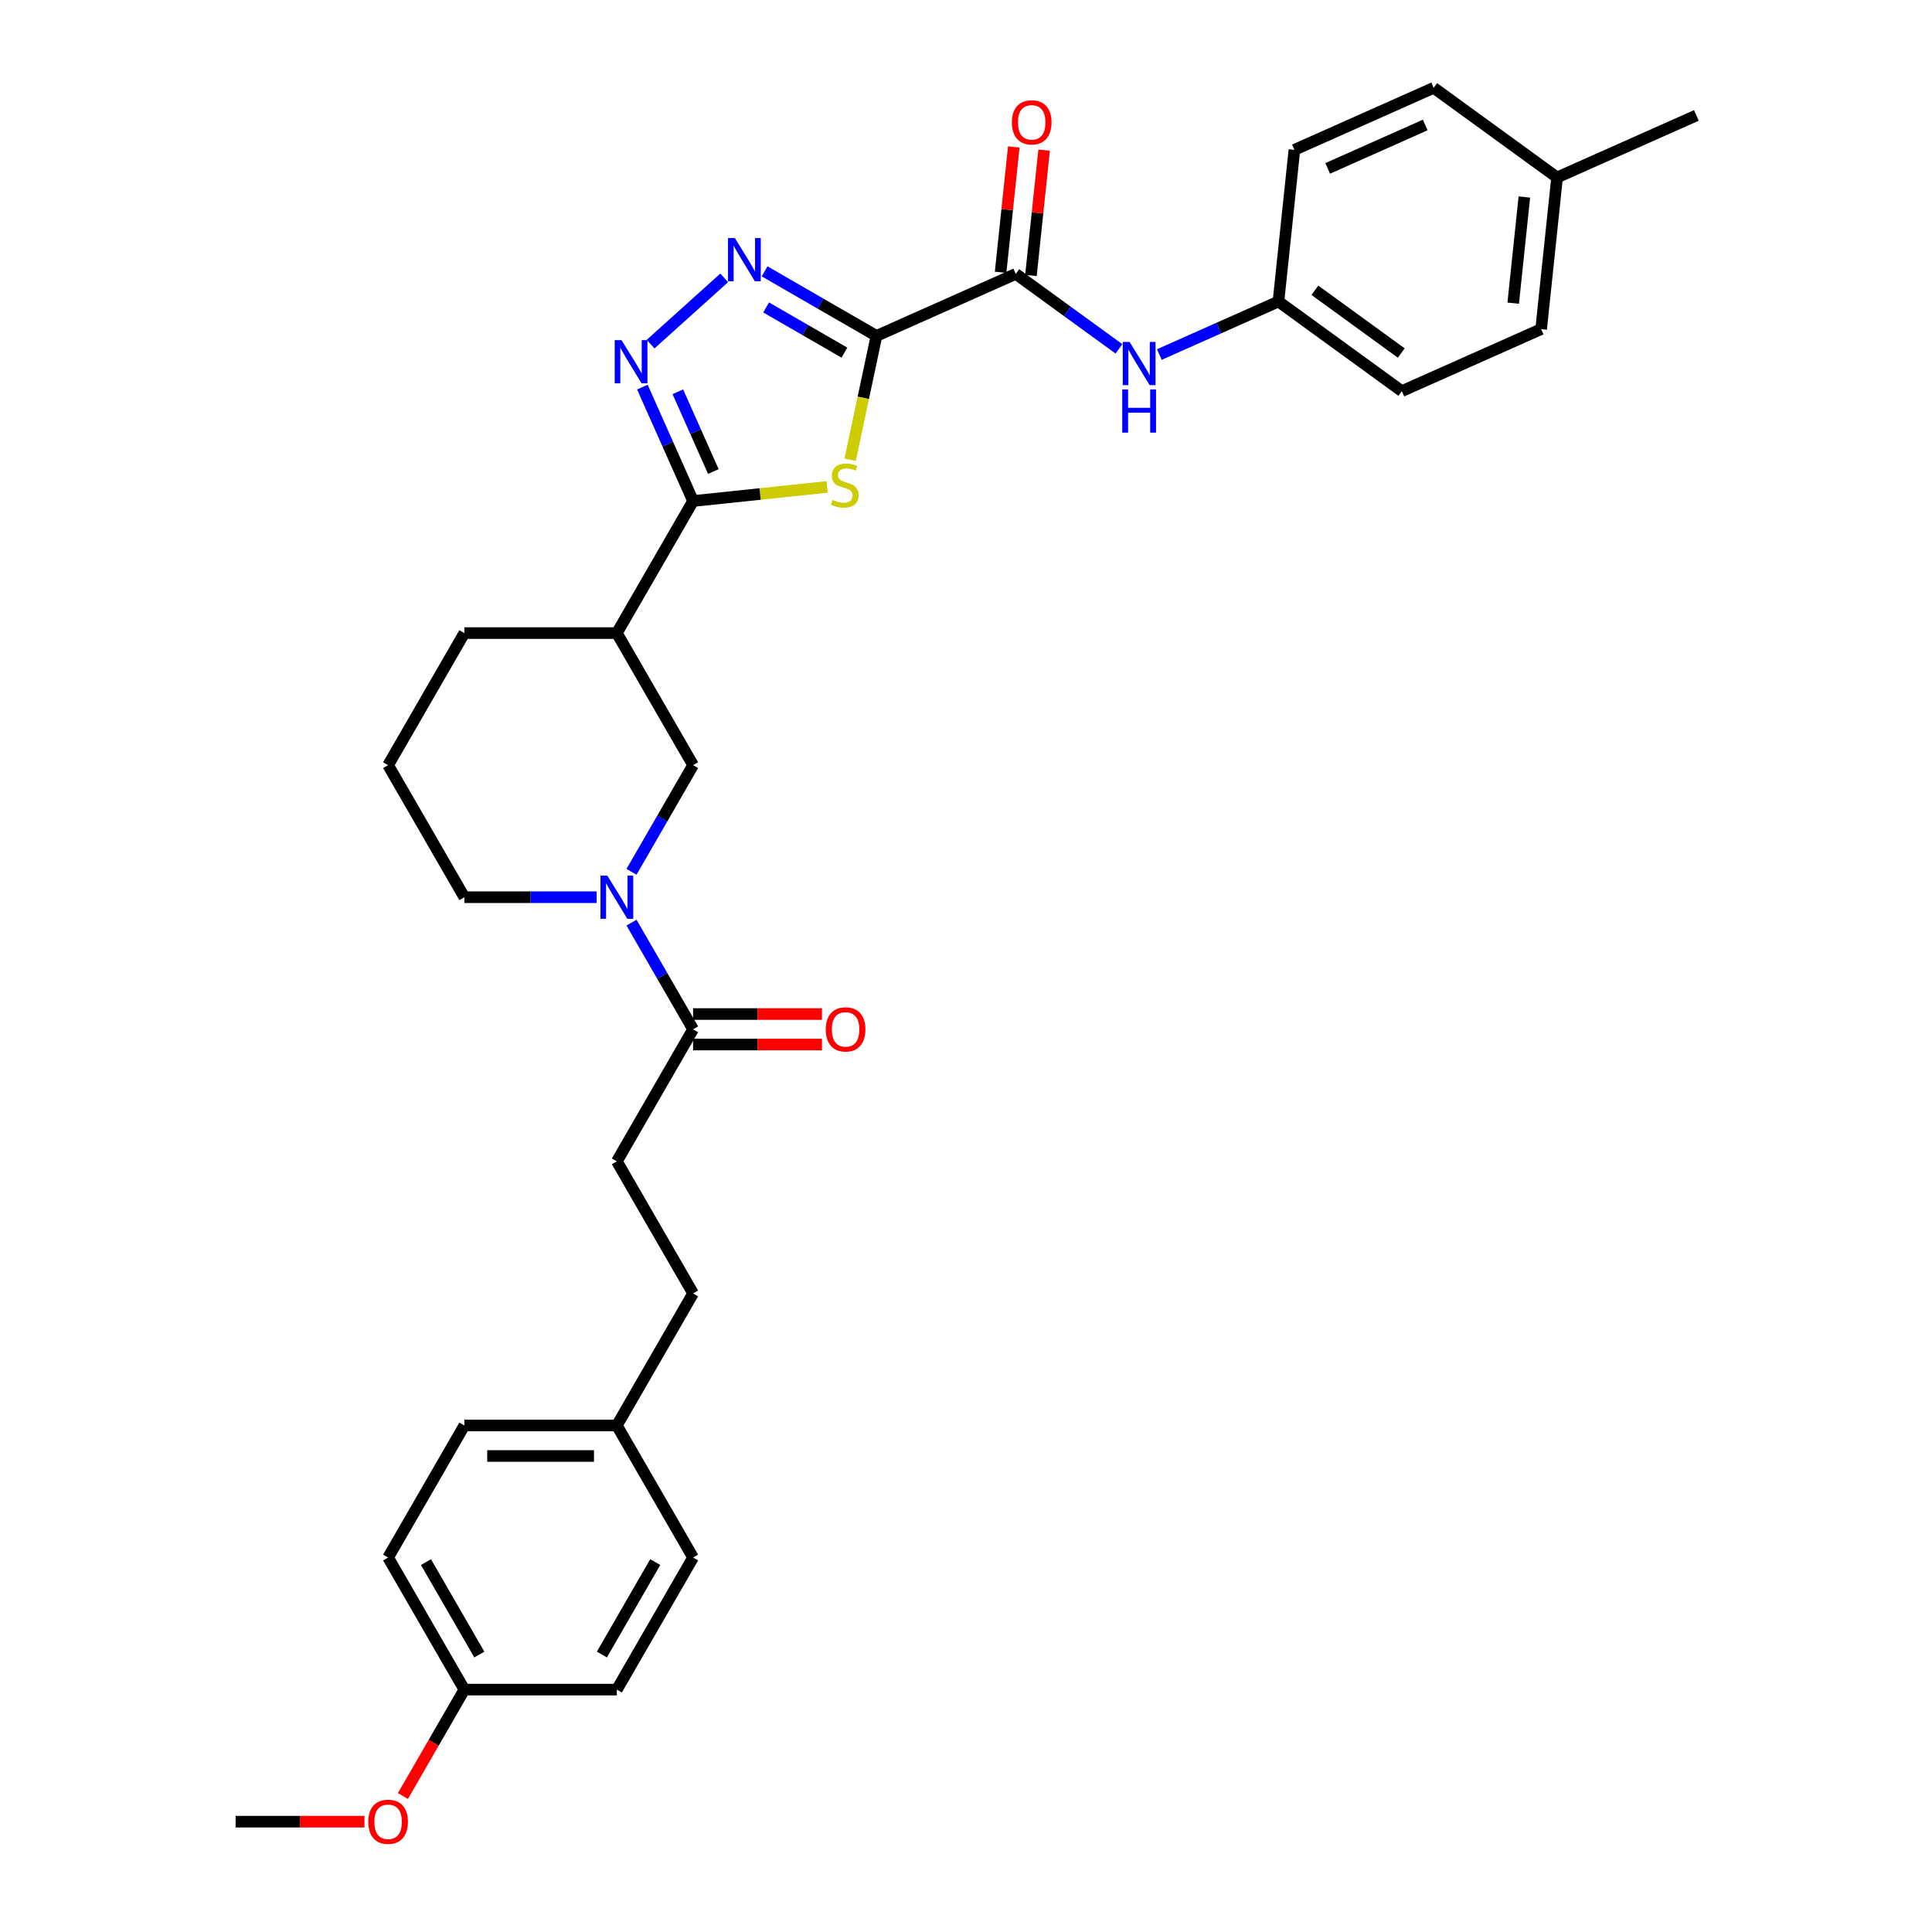 <?xml version='1.0' encoding='iso-8859-1'?>
<svg version='1.1' baseProfile='full'
              xmlns='http://www.w3.org/2000/svg'
                      xmlns:rdkit='http://www.rdkit.org/xml'
                      xmlns:xlink='http://www.w3.org/1999/xlink'
                  xml:space='preserve'
width='1000px' height='1000px' viewBox='0 0 1000 1000'>
<!-- END OF HEADER -->
<rect style='opacity:1.0;fill:#FFFFFF;stroke:none' width='1000' height='1000' x='0' y='0'> </rect>
<path class='bond-0' d='M 453.655,173.872 L 446.844,205.916' style='fill:none;fill-rule:evenodd;stroke:#000000;stroke-width:6px;stroke-linecap:butt;stroke-linejoin:miter;stroke-opacity:1' />
<path class='bond-0' d='M 446.844,205.916 L 440.033,237.96' style='fill:none;fill-rule:evenodd;stroke:#CCCC00;stroke-width:6px;stroke-linecap:butt;stroke-linejoin:miter;stroke-opacity:1' />
<path class='bond-2' d='M 453.655,173.872 L 424.702,157.156' style='fill:none;fill-rule:evenodd;stroke:#000000;stroke-width:6px;stroke-linecap:butt;stroke-linejoin:miter;stroke-opacity:1' />
<path class='bond-2' d='M 424.702,157.156 L 395.749,140.44' style='fill:none;fill-rule:evenodd;stroke:#0000FF;stroke-width:6px;stroke-linecap:butt;stroke-linejoin:miter;stroke-opacity:1' />
<path class='bond-2' d='M 437.076,182.528 L 416.809,170.827' style='fill:none;fill-rule:evenodd;stroke:#000000;stroke-width:6px;stroke-linecap:butt;stroke-linejoin:miter;stroke-opacity:1' />
<path class='bond-2' d='M 416.809,170.827 L 396.542,159.126' style='fill:none;fill-rule:evenodd;stroke:#0000FF;stroke-width:6px;stroke-linecap:butt;stroke-linejoin:miter;stroke-opacity:1' />
<path class='bond-4' d='M 453.655,173.872 L 525.762,141.767' style='fill:none;fill-rule:evenodd;stroke:#000000;stroke-width:6px;stroke-linecap:butt;stroke-linejoin:miter;stroke-opacity:1' />
<path class='bond-1' d='M 428.104,252.039 L 393.425,255.684' style='fill:none;fill-rule:evenodd;stroke:#CCCC00;stroke-width:6px;stroke-linecap:butt;stroke-linejoin:miter;stroke-opacity:1' />
<path class='bond-1' d='M 393.425,255.684 L 358.745,259.329' style='fill:none;fill-rule:evenodd;stroke:#000000;stroke-width:6px;stroke-linecap:butt;stroke-linejoin:miter;stroke-opacity:1' />
<path class='bond-6' d='M 358.745,259.329 L 319.279,327.686' style='fill:none;fill-rule:evenodd;stroke:#000000;stroke-width:6px;stroke-linecap:butt;stroke-linejoin:miter;stroke-opacity:1' />
<path class='bond-32' d='M 358.745,259.329 L 345.62,229.85' style='fill:none;fill-rule:evenodd;stroke:#000000;stroke-width:6px;stroke-linecap:butt;stroke-linejoin:miter;stroke-opacity:1' />
<path class='bond-32' d='M 345.62,229.85 L 332.496,200.371' style='fill:none;fill-rule:evenodd;stroke:#0000FF;stroke-width:6px;stroke-linecap:butt;stroke-linejoin:miter;stroke-opacity:1' />
<path class='bond-32' d='M 369.229,244.064 L 360.042,223.429' style='fill:none;fill-rule:evenodd;stroke:#000000;stroke-width:6px;stroke-linecap:butt;stroke-linejoin:miter;stroke-opacity:1' />
<path class='bond-32' d='M 360.042,223.429 L 350.855,202.794' style='fill:none;fill-rule:evenodd;stroke:#0000FF;stroke-width:6px;stroke-linecap:butt;stroke-linejoin:miter;stroke-opacity:1' />
<path class='bond-3' d='M 374.848,143.816 L 336.74,178.128' style='fill:none;fill-rule:evenodd;stroke:#0000FF;stroke-width:6px;stroke-linecap:butt;stroke-linejoin:miter;stroke-opacity:1' />
<path class='bond-9' d='M 525.762,141.767 L 552.466,161.168' style='fill:none;fill-rule:evenodd;stroke:#000000;stroke-width:6px;stroke-linecap:butt;stroke-linejoin:miter;stroke-opacity:1' />
<path class='bond-9' d='M 552.466,161.168 L 579.169,180.569' style='fill:none;fill-rule:evenodd;stroke:#0000FF;stroke-width:6px;stroke-linecap:butt;stroke-linejoin:miter;stroke-opacity:1' />
<path class='bond-10' d='M 533.612,142.593 L 537.022,110.155' style='fill:none;fill-rule:evenodd;stroke:#000000;stroke-width:6px;stroke-linecap:butt;stroke-linejoin:miter;stroke-opacity:1' />
<path class='bond-10' d='M 537.022,110.155 L 540.431,77.717' style='fill:none;fill-rule:evenodd;stroke:#FF0000;stroke-width:6px;stroke-linecap:butt;stroke-linejoin:miter;stroke-opacity:1' />
<path class='bond-10' d='M 517.913,140.942 L 521.322,108.505' style='fill:none;fill-rule:evenodd;stroke:#000000;stroke-width:6px;stroke-linecap:butt;stroke-linejoin:miter;stroke-opacity:1' />
<path class='bond-10' d='M 521.322,108.505 L 524.731,76.067' style='fill:none;fill-rule:evenodd;stroke:#FF0000;stroke-width:6px;stroke-linecap:butt;stroke-linejoin:miter;stroke-opacity:1' />
<path class='bond-5' d='M 326.872,451.249 L 342.808,423.646' style='fill:none;fill-rule:evenodd;stroke:#0000FF;stroke-width:6px;stroke-linecap:butt;stroke-linejoin:miter;stroke-opacity:1' />
<path class='bond-5' d='M 342.808,423.646 L 358.745,396.042' style='fill:none;fill-rule:evenodd;stroke:#000000;stroke-width:6px;stroke-linecap:butt;stroke-linejoin:miter;stroke-opacity:1' />
<path class='bond-7' d='M 326.872,477.549 L 342.808,505.152' style='fill:none;fill-rule:evenodd;stroke:#0000FF;stroke-width:6px;stroke-linecap:butt;stroke-linejoin:miter;stroke-opacity:1' />
<path class='bond-7' d='M 342.808,505.152 L 358.745,532.755' style='fill:none;fill-rule:evenodd;stroke:#000000;stroke-width:6px;stroke-linecap:butt;stroke-linejoin:miter;stroke-opacity:1' />
<path class='bond-34' d='M 308.829,464.399 L 274.588,464.399' style='fill:none;fill-rule:evenodd;stroke:#0000FF;stroke-width:6px;stroke-linecap:butt;stroke-linejoin:miter;stroke-opacity:1' />
<path class='bond-34' d='M 274.588,464.399 L 240.348,464.399' style='fill:none;fill-rule:evenodd;stroke:#000000;stroke-width:6px;stroke-linecap:butt;stroke-linejoin:miter;stroke-opacity:1' />
<path class='bond-8' d='M 319.279,327.686 L 358.745,396.042' style='fill:none;fill-rule:evenodd;stroke:#000000;stroke-width:6px;stroke-linecap:butt;stroke-linejoin:miter;stroke-opacity:1' />
<path class='bond-19' d='M 319.279,327.686 L 240.348,327.686' style='fill:none;fill-rule:evenodd;stroke:#000000;stroke-width:6px;stroke-linecap:butt;stroke-linejoin:miter;stroke-opacity:1' />
<path class='bond-11' d='M 358.745,540.649 L 392.094,540.649' style='fill:none;fill-rule:evenodd;stroke:#000000;stroke-width:6px;stroke-linecap:butt;stroke-linejoin:miter;stroke-opacity:1' />
<path class='bond-11' d='M 392.094,540.649 L 425.442,540.649' style='fill:none;fill-rule:evenodd;stroke:#FF0000;stroke-width:6px;stroke-linecap:butt;stroke-linejoin:miter;stroke-opacity:1' />
<path class='bond-11' d='M 358.745,524.862 L 392.094,524.862' style='fill:none;fill-rule:evenodd;stroke:#000000;stroke-width:6px;stroke-linecap:butt;stroke-linejoin:miter;stroke-opacity:1' />
<path class='bond-11' d='M 392.094,524.862 L 425.442,524.862' style='fill:none;fill-rule:evenodd;stroke:#FF0000;stroke-width:6px;stroke-linecap:butt;stroke-linejoin:miter;stroke-opacity:1' />
<path class='bond-12' d='M 358.745,532.755 L 319.279,601.112' style='fill:none;fill-rule:evenodd;stroke:#000000;stroke-width:6px;stroke-linecap:butt;stroke-linejoin:miter;stroke-opacity:1' />
<path class='bond-13' d='M 600.07,183.509 L 630.898,169.784' style='fill:none;fill-rule:evenodd;stroke:#0000FF;stroke-width:6px;stroke-linecap:butt;stroke-linejoin:miter;stroke-opacity:1' />
<path class='bond-13' d='M 630.898,169.784 L 661.727,156.058' style='fill:none;fill-rule:evenodd;stroke:#000000;stroke-width:6px;stroke-linecap:butt;stroke-linejoin:miter;stroke-opacity:1' />
<path class='bond-17' d='M 319.279,601.112 L 358.745,669.469' style='fill:none;fill-rule:evenodd;stroke:#000000;stroke-width:6px;stroke-linecap:butt;stroke-linejoin:miter;stroke-opacity:1' />
<path class='bond-20' d='M 661.727,156.058 L 669.977,77.559' style='fill:none;fill-rule:evenodd;stroke:#000000;stroke-width:6px;stroke-linecap:butt;stroke-linejoin:miter;stroke-opacity:1' />
<path class='bond-21' d='M 661.727,156.058 L 725.584,202.453' style='fill:none;fill-rule:evenodd;stroke:#000000;stroke-width:6px;stroke-linecap:butt;stroke-linejoin:miter;stroke-opacity:1' />
<path class='bond-21' d='M 680.584,150.246 L 725.284,182.722' style='fill:none;fill-rule:evenodd;stroke:#000000;stroke-width:6px;stroke-linecap:butt;stroke-linejoin:miter;stroke-opacity:1' />
<path class='bond-14' d='M 319.279,737.825 L 358.745,669.469' style='fill:none;fill-rule:evenodd;stroke:#000000;stroke-width:6px;stroke-linecap:butt;stroke-linejoin:miter;stroke-opacity:1' />
<path class='bond-22' d='M 319.279,737.825 L 358.745,806.182' style='fill:none;fill-rule:evenodd;stroke:#000000;stroke-width:6px;stroke-linecap:butt;stroke-linejoin:miter;stroke-opacity:1' />
<path class='bond-23' d='M 319.279,737.825 L 240.348,737.825' style='fill:none;fill-rule:evenodd;stroke:#000000;stroke-width:6px;stroke-linecap:butt;stroke-linejoin:miter;stroke-opacity:1' />
<path class='bond-23' d='M 307.44,753.612 L 252.188,753.612' style='fill:none;fill-rule:evenodd;stroke:#000000;stroke-width:6px;stroke-linecap:butt;stroke-linejoin:miter;stroke-opacity:1' />
<path class='bond-15' d='M 240.348,464.399 L 200.882,396.042' style='fill:none;fill-rule:evenodd;stroke:#000000;stroke-width:6px;stroke-linecap:butt;stroke-linejoin:miter;stroke-opacity:1' />
<path class='bond-16' d='M 240.348,874.539 L 200.882,806.182' style='fill:none;fill-rule:evenodd;stroke:#000000;stroke-width:6px;stroke-linecap:butt;stroke-linejoin:miter;stroke-opacity:1' />
<path class='bond-16' d='M 248.1,856.392 L 220.474,808.542' style='fill:none;fill-rule:evenodd;stroke:#000000;stroke-width:6px;stroke-linecap:butt;stroke-linejoin:miter;stroke-opacity:1' />
<path class='bond-28' d='M 240.348,874.539 L 224.448,902.079' style='fill:none;fill-rule:evenodd;stroke:#000000;stroke-width:6px;stroke-linecap:butt;stroke-linejoin:miter;stroke-opacity:1' />
<path class='bond-28' d='M 224.448,902.079 L 208.547,929.619' style='fill:none;fill-rule:evenodd;stroke:#FF0000;stroke-width:6px;stroke-linecap:butt;stroke-linejoin:miter;stroke-opacity:1' />
<path class='bond-35' d='M 240.348,874.539 L 319.279,874.539' style='fill:none;fill-rule:evenodd;stroke:#000000;stroke-width:6px;stroke-linecap:butt;stroke-linejoin:miter;stroke-opacity:1' />
<path class='bond-18' d='M 805.942,91.849 L 797.691,170.348' style='fill:none;fill-rule:evenodd;stroke:#000000;stroke-width:6px;stroke-linecap:butt;stroke-linejoin:miter;stroke-opacity:1' />
<path class='bond-18' d='M 789.004,101.974 L 783.229,156.923' style='fill:none;fill-rule:evenodd;stroke:#000000;stroke-width:6px;stroke-linecap:butt;stroke-linejoin:miter;stroke-opacity:1' />
<path class='bond-30' d='M 805.942,91.849 L 878.049,59.745' style='fill:none;fill-rule:evenodd;stroke:#000000;stroke-width:6px;stroke-linecap:butt;stroke-linejoin:miter;stroke-opacity:1' />
<path class='bond-33' d='M 805.942,91.849 L 742.085,45.455' style='fill:none;fill-rule:evenodd;stroke:#000000;stroke-width:6px;stroke-linecap:butt;stroke-linejoin:miter;stroke-opacity:1' />
<path class='bond-29' d='M 240.348,327.686 L 200.882,396.042' style='fill:none;fill-rule:evenodd;stroke:#000000;stroke-width:6px;stroke-linecap:butt;stroke-linejoin:miter;stroke-opacity:1' />
<path class='bond-27' d='M 669.977,77.559 L 742.085,45.455' style='fill:none;fill-rule:evenodd;stroke:#000000;stroke-width:6px;stroke-linecap:butt;stroke-linejoin:miter;stroke-opacity:1' />
<path class='bond-27' d='M 687.214,87.165 L 737.69,64.692' style='fill:none;fill-rule:evenodd;stroke:#000000;stroke-width:6px;stroke-linecap:butt;stroke-linejoin:miter;stroke-opacity:1' />
<path class='bond-26' d='M 725.584,202.453 L 797.691,170.348' style='fill:none;fill-rule:evenodd;stroke:#000000;stroke-width:6px;stroke-linecap:butt;stroke-linejoin:miter;stroke-opacity:1' />
<path class='bond-24' d='M 358.745,806.182 L 319.279,874.539' style='fill:none;fill-rule:evenodd;stroke:#000000;stroke-width:6px;stroke-linecap:butt;stroke-linejoin:miter;stroke-opacity:1' />
<path class='bond-24' d='M 339.154,808.542 L 311.528,856.392' style='fill:none;fill-rule:evenodd;stroke:#000000;stroke-width:6px;stroke-linecap:butt;stroke-linejoin:miter;stroke-opacity:1' />
<path class='bond-25' d='M 240.348,737.825 L 200.882,806.182' style='fill:none;fill-rule:evenodd;stroke:#000000;stroke-width:6px;stroke-linecap:butt;stroke-linejoin:miter;stroke-opacity:1' />
<path class='bond-31' d='M 188.648,942.895 L 155.299,942.895' style='fill:none;fill-rule:evenodd;stroke:#FF0000;stroke-width:6px;stroke-linecap:butt;stroke-linejoin:miter;stroke-opacity:1' />
<path class='bond-31' d='M 155.299,942.895 L 121.951,942.895' style='fill:none;fill-rule:evenodd;stroke:#000000;stroke-width:6px;stroke-linecap:butt;stroke-linejoin:miter;stroke-opacity:1' />
<path  class='atom-1' d='M 430.93 258.75
Q 431.182 258.845, 432.224 259.287
Q 433.266 259.729, 434.403 260.013
Q 435.571 260.266, 436.707 260.266
Q 438.823 260.266, 440.054 259.256
Q 441.286 258.214, 441.286 256.414
Q 441.286 255.183, 440.654 254.425
Q 440.054 253.667, 439.107 253.257
Q 438.16 252.846, 436.581 252.373
Q 434.592 251.773, 433.392 251.205
Q 432.224 250.636, 431.372 249.437
Q 430.551 248.237, 430.551 246.216
Q 430.551 243.406, 432.445 241.67
Q 434.371 239.933, 438.16 239.933
Q 440.749 239.933, 443.685 241.165
L 442.959 243.596
Q 440.275 242.491, 438.255 242.491
Q 436.076 242.491, 434.876 243.406
Q 433.677 244.29, 433.708 245.837
Q 433.708 247.037, 434.308 247.763
Q 434.939 248.489, 435.823 248.9
Q 436.739 249.31, 438.255 249.784
Q 440.275 250.415, 441.475 251.047
Q 442.675 251.678, 443.527 252.973
Q 444.411 254.236, 444.411 256.414
Q 444.411 259.508, 442.327 261.182
Q 440.275 262.823, 436.834 262.823
Q 434.845 262.823, 433.329 262.381
Q 431.845 261.971, 430.077 261.245
L 430.93 258.75
' fill='#CCCC00'/>
<path  class='atom-3' d='M 380.357 123.229
L 387.682 135.069
Q 388.408 136.237, 389.576 138.353
Q 390.745 140.468, 390.808 140.594
L 390.808 123.229
L 393.776 123.229
L 393.776 145.583
L 390.713 145.583
L 382.851 132.638
Q 381.936 131.123, 380.957 129.386
Q 380.01 127.65, 379.726 127.113
L 379.726 145.583
L 376.821 145.583
L 376.821 123.229
L 380.357 123.229
' fill='#0000FF'/>
<path  class='atom-4' d='M 321.7 176.045
L 329.025 187.885
Q 329.751 189.053, 330.919 191.168
Q 332.087 193.283, 332.15 193.41
L 332.15 176.045
L 335.118 176.045
L 335.118 198.398
L 332.056 198.398
L 324.194 185.453
Q 323.278 183.938, 322.3 182.201
Q 321.352 180.465, 321.068 179.928
L 321.068 198.398
L 318.164 198.398
L 318.164 176.045
L 321.7 176.045
' fill='#0000FF'/>
<path  class='atom-6' d='M 314.338 453.222
L 321.663 465.062
Q 322.389 466.23, 323.558 468.345
Q 324.726 470.461, 324.789 470.587
L 324.789 453.222
L 327.757 453.222
L 327.757 475.575
L 324.694 475.575
L 316.833 462.631
Q 315.917 461.115, 314.938 459.379
Q 313.991 457.642, 313.707 457.106
L 313.707 475.575
L 310.802 475.575
L 310.802 453.222
L 314.338 453.222
' fill='#0000FF'/>
<path  class='atom-10' d='M 584.678 176.986
L 592.003 188.825
Q 592.729 189.993, 593.897 192.109
Q 595.066 194.224, 595.129 194.35
L 595.129 176.986
L 598.097 176.986
L 598.097 199.339
L 595.034 199.339
L 587.172 186.394
Q 586.257 184.879, 585.278 183.142
Q 584.331 181.406, 584.047 180.869
L 584.047 199.339
L 581.142 199.339
L 581.142 176.986
L 584.678 176.986
' fill='#0000FF'/>
<path  class='atom-10' d='M 580.874 201.574
L 583.905 201.574
L 583.905 211.078
L 595.334 211.078
L 595.334 201.574
L 598.365 201.574
L 598.365 223.928
L 595.334 223.928
L 595.334 213.603
L 583.905 213.603
L 583.905 223.928
L 580.874 223.928
L 580.874 201.574
' fill='#0000FF'/>
<path  class='atom-11' d='M 523.752 63.332
Q 523.752 57.964, 526.404 54.965
Q 529.056 51.965, 534.013 51.965
Q 538.97 51.965, 541.622 54.965
Q 544.274 57.964, 544.274 63.332
Q 544.274 68.762, 541.59 71.856
Q 538.907 74.919, 534.013 74.919
Q 529.088 74.919, 526.404 71.856
Q 523.752 68.794, 523.752 63.332
M 534.013 72.393
Q 537.423 72.393, 539.254 70.12
Q 541.117 67.815, 541.117 63.332
Q 541.117 58.943, 539.254 56.733
Q 537.423 54.491, 534.013 54.491
Q 530.603 54.491, 528.74 56.701
Q 526.909 58.911, 526.909 63.332
Q 526.909 67.846, 528.74 70.12
Q 530.603 72.393, 534.013 72.393
' fill='#FF0000'/>
<path  class='atom-12' d='M 427.416 532.819
Q 427.416 527.451, 430.068 524.452
Q 432.72 521.452, 437.677 521.452
Q 442.634 521.452, 445.286 524.452
Q 447.938 527.451, 447.938 532.819
Q 447.938 538.249, 445.254 541.343
Q 442.57 544.406, 437.677 544.406
Q 432.751 544.406, 430.068 541.343
Q 427.416 538.281, 427.416 532.819
M 437.677 541.88
Q 441.086 541.88, 442.918 539.607
Q 444.78 537.302, 444.78 532.819
Q 444.78 528.43, 442.918 526.22
Q 441.086 523.978, 437.677 523.978
Q 434.267 523.978, 432.404 526.188
Q 430.573 528.398, 430.573 532.819
Q 430.573 537.333, 432.404 539.607
Q 434.267 541.88, 437.677 541.88
' fill='#FF0000'/>
<path  class='atom-29' d='M 190.621 942.958
Q 190.621 937.591, 193.273 934.592
Q 195.925 931.592, 200.882 931.592
Q 205.839 931.592, 208.491 934.592
Q 211.143 937.591, 211.143 942.958
Q 211.143 948.389, 208.46 951.483
Q 205.776 954.545, 200.882 954.545
Q 195.957 954.545, 193.273 951.483
Q 190.621 948.42, 190.621 942.958
M 200.882 952.02
Q 204.292 952.02, 206.123 949.746
Q 207.986 947.442, 207.986 942.958
Q 207.986 938.57, 206.123 936.36
Q 204.292 934.118, 200.882 934.118
Q 197.472 934.118, 195.61 936.328
Q 193.778 938.538, 193.778 942.958
Q 193.778 947.473, 195.61 949.746
Q 197.472 952.02, 200.882 952.02
' fill='#FF0000'/>
</svg>
